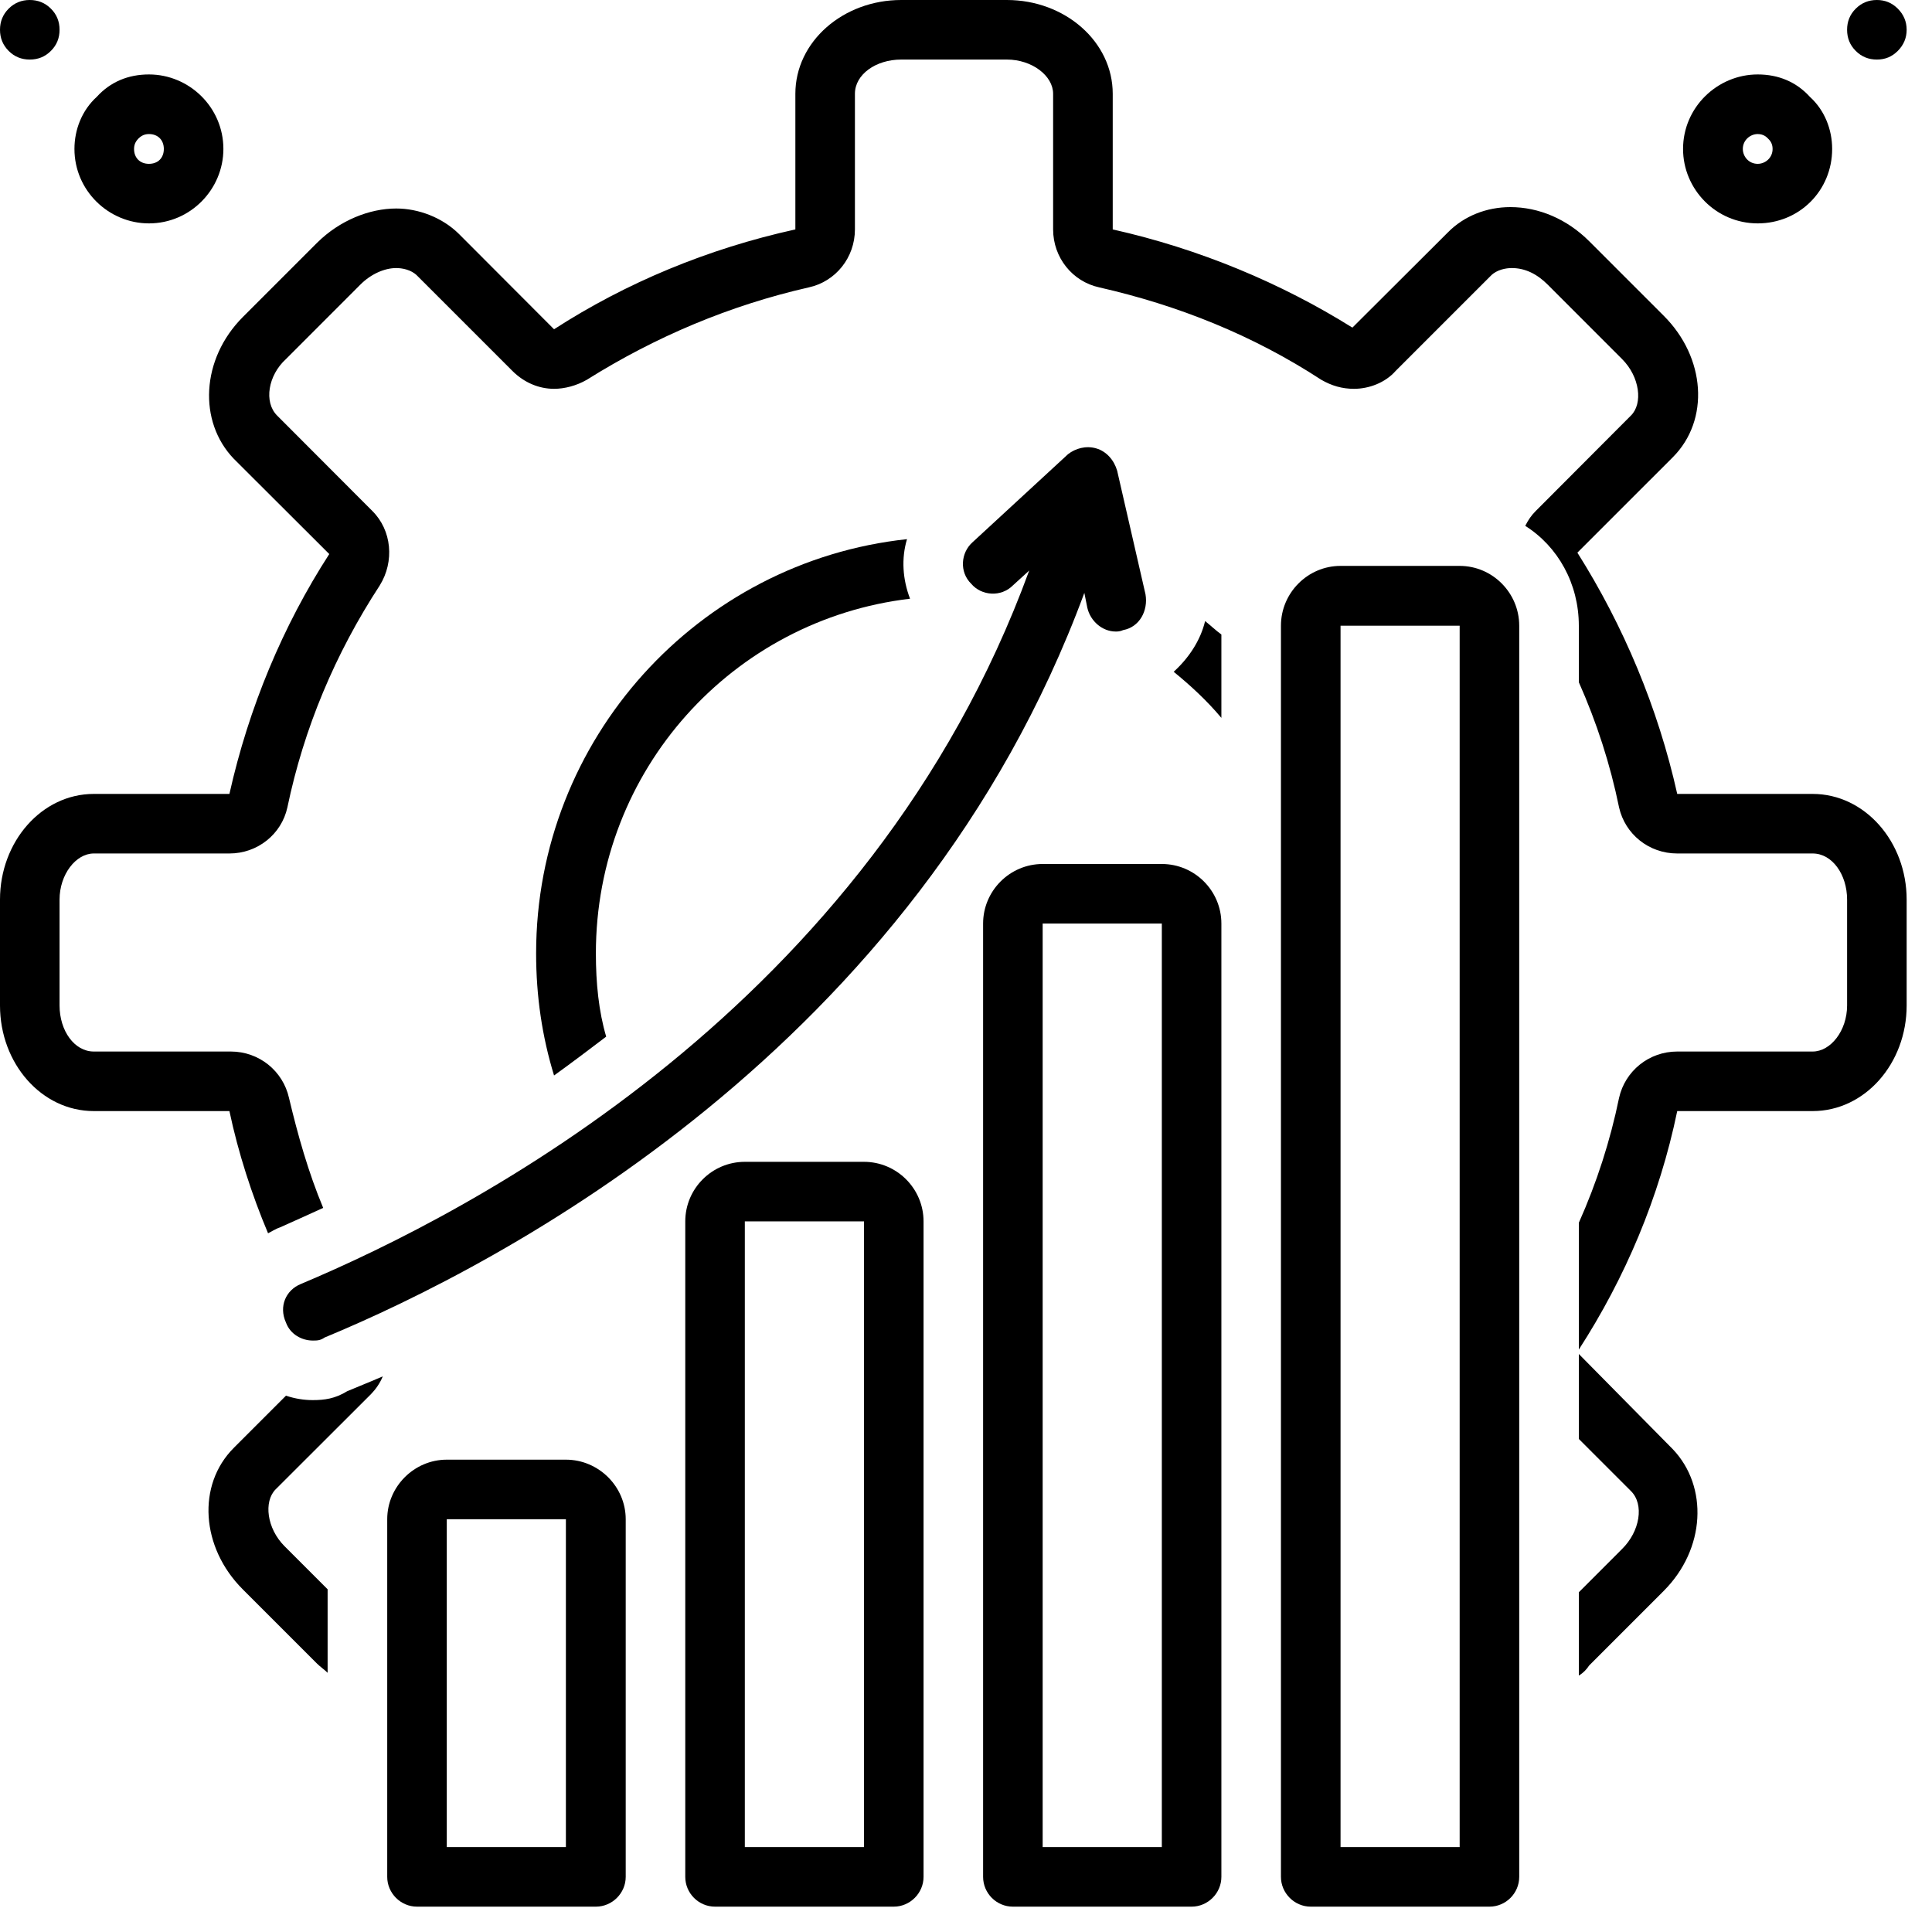 <svg xmlns="http://www.w3.org/2000/svg" xmlns:xlink="http://www.w3.org/1999/xlink" width="50" zoomAndPan="magnify" viewBox="0 0 37.5 37.5" height="50" preserveAspectRatio="xMidYMid meet" version="1.0"><defs><clipPath id="9888aa8b16"><path d="M 35 0 L 37.008 0 L 37.008 2 L 35 2 Z M 35 0 " clip-rule="nonzero"/></clipPath><clipPath id="532bf6ec49"><path d="M 24 10 L 30 10 L 30 37.008 L 24 37.008 Z M 24 10 " clip-rule="nonzero"/></clipPath><clipPath id="b0647a9d15"><path d="M 19 16 L 24 16 L 24 37.008 L 19 37.008 Z M 19 16 " clip-rule="nonzero"/></clipPath><clipPath id="b25b87e034"><path d="M 13 22 L 18 22 L 18 37.008 L 13 37.008 Z M 13 22 " clip-rule="nonzero"/></clipPath><clipPath id="25410ce41e"><path d="M 7 28 L 13 28 L 13 37.008 L 7 37.008 Z M 7 28 " clip-rule="nonzero"/></clipPath><clipPath id="52ffd6332a"><path d="M 0 0 L 37.008 0 L 37.008 27 L 0 27 Z M 0 0 " clip-rule="nonzero"/></clipPath></defs><path fill="#000000" d="M 34.117 4.336 C 34.926 4.336 35.562 3.699 35.562 2.891 C 35.562 2.516 35.418 2.141 35.129 1.879 C 34.867 1.59 34.52 1.445 34.117 1.445 C 33.336 1.445 32.668 2.082 32.668 2.891 C 32.668 3.672 33.305 4.336 34.117 4.336 Z M 34.117 2.602 C 34.23 2.602 34.289 2.66 34.316 2.688 C 34.348 2.719 34.406 2.777 34.406 2.891 C 34.406 3.066 34.262 3.18 34.117 3.18 C 33.941 3.18 33.828 3.035 33.828 2.891 C 33.828 2.719 33.973 2.602 34.117 2.602 Z M 34.117 2.602 " fill-opacity="1" fill-rule="nonzero"/><g clip-path="url(#9888aa8b16)"><path fill="#000000" d="M 37.008 0.578 C 37.008 0.738 36.949 0.875 36.836 0.988 C 36.723 1.102 36.59 1.156 36.43 1.156 C 36.27 1.156 36.133 1.102 36.02 0.988 C 35.906 0.875 35.852 0.738 35.852 0.578 C 35.852 0.418 35.906 0.281 36.02 0.168 C 36.133 0.055 36.27 0 36.43 0 C 36.59 0 36.723 0.055 36.836 0.168 C 36.949 0.281 37.008 0.418 37.008 0.578 Z M 37.008 0.578 " fill-opacity="1" fill-rule="nonzero"/></g><path fill="#000000" d="M 2.891 4.336 C 3.699 4.336 4.336 3.672 4.336 2.891 C 4.336 2.082 3.672 1.445 2.891 1.445 C 2.488 1.445 2.141 1.59 1.879 1.879 C 1.59 2.141 1.445 2.516 1.445 2.891 C 1.445 3.699 2.109 4.336 2.891 4.336 Z M 2.688 2.688 C 2.719 2.66 2.777 2.602 2.891 2.602 C 3.066 2.602 3.18 2.719 3.18 2.891 C 3.18 3.066 3.066 3.18 2.891 3.18 C 2.719 3.18 2.602 3.066 2.602 2.891 C 2.602 2.777 2.66 2.719 2.688 2.688 Z M 2.688 2.688 " fill-opacity="1" fill-rule="nonzero"/><path fill="#000000" d="M 1.156 0.578 C 1.156 0.738 1.102 0.875 0.988 0.988 C 0.875 1.102 0.738 1.156 0.578 1.156 C 0.418 1.156 0.281 1.102 0.168 0.988 C 0.055 0.875 0 0.738 0 0.578 C 0 0.418 0.055 0.281 0.168 0.168 C 0.281 0.055 0.418 0 0.578 0 C 0.738 0 0.875 0.055 0.988 0.168 C 1.102 0.281 1.156 0.418 1.156 0.578 Z M 1.156 0.578 " fill-opacity="1" fill-rule="nonzero"/><g clip-path="url(#532bf6ec49)"><path fill="#000000" d="M 28.332 10.984 L 26.02 10.984 C 25.383 10.984 24.863 11.508 24.863 12.145 L 24.863 36.43 C 24.863 36.746 25.125 37.008 25.441 37.008 L 28.91 37.008 C 29.23 37.008 29.488 36.746 29.488 36.43 L 29.488 12.145 C 29.488 11.508 28.969 10.984 28.332 10.984 Z M 28.332 35.852 L 26.02 35.852 L 26.02 12.145 L 28.332 12.145 Z M 28.332 35.852 " fill-opacity="1" fill-rule="nonzero"/></g><g clip-path="url(#b0647a9d15)"><path fill="#000000" d="M 22.551 16.77 L 20.238 16.77 C 19.602 16.77 19.082 17.289 19.082 17.926 L 19.082 36.43 C 19.082 36.746 19.34 37.008 19.66 37.008 L 23.129 37.008 C 23.445 37.008 23.707 36.746 23.707 36.43 L 23.707 17.926 C 23.707 17.289 23.188 16.77 22.551 16.77 Z M 22.551 35.852 L 20.238 35.852 L 20.238 17.926 L 22.551 17.926 Z M 22.551 35.852 " fill-opacity="1" fill-rule="nonzero"/></g><g clip-path="url(#b25b87e034)"><path fill="#000000" d="M 16.77 22.551 L 14.457 22.551 C 13.82 22.551 13.301 23.07 13.301 23.707 L 13.301 36.43 C 13.301 36.746 13.559 37.008 13.879 37.008 L 17.348 37.008 C 17.664 37.008 17.926 36.746 17.926 36.43 L 17.926 23.707 C 17.926 23.07 17.406 22.551 16.77 22.551 Z M 16.77 35.852 L 14.457 35.852 L 14.457 23.707 L 16.77 23.707 Z M 16.77 35.852 " fill-opacity="1" fill-rule="nonzero"/></g><g clip-path="url(#25410ce41e)"><path fill="#000000" d="M 10.984 28.332 L 8.672 28.332 C 8.039 28.332 7.516 28.855 7.516 29.488 L 7.516 36.43 C 7.516 36.746 7.777 37.008 8.094 37.008 L 11.566 37.008 C 11.883 37.008 12.145 36.746 12.145 36.43 L 12.145 29.488 C 12.145 28.855 11.621 28.332 10.984 28.332 Z M 10.984 35.852 L 8.672 35.852 L 8.672 29.488 L 10.984 29.488 Z M 10.984 35.852 " fill-opacity="1" fill-rule="nonzero"/></g><path fill="#000000" d="M 10.406 18.504 C 10.406 19.34 10.523 20.121 10.754 20.875 C 11.074 20.645 11.422 20.383 11.766 20.121 C 11.621 19.629 11.566 19.082 11.566 18.504 C 11.566 14.945 14.223 12.027 17.664 11.621 C 17.52 11.246 17.492 10.84 17.605 10.465 C 13.559 10.898 10.406 14.34 10.406 18.504 Z M 10.406 18.504 " fill-opacity="1" fill-rule="nonzero"/><path fill="#000000" d="M 5.551 25.672 C 5.637 25.906 5.867 26.02 6.07 26.02 C 6.156 26.02 6.215 26.02 6.301 25.961 C 9.715 24.547 17.781 20.355 21.047 11.508 L 21.105 11.797 C 21.164 12.055 21.395 12.258 21.656 12.258 C 21.684 12.258 21.742 12.258 21.801 12.23 C 22.117 12.172 22.289 11.855 22.234 11.535 L 21.684 9.137 C 21.625 8.934 21.48 8.762 21.277 8.703 C 21.078 8.645 20.875 8.703 20.73 8.816 L 18.879 10.523 C 18.648 10.727 18.617 11.102 18.852 11.332 C 19.051 11.566 19.43 11.594 19.66 11.363 L 19.977 11.074 C 16.883 19.543 9.137 23.535 5.84 24.922 C 5.551 25.039 5.406 25.355 5.551 25.672 Z M 5.551 25.672 " fill-opacity="1" fill-rule="nonzero"/><path fill="#000000" d="M 22.781 13.039 C 23.102 13.301 23.418 13.59 23.707 13.934 L 23.707 12.316 C 23.59 12.23 23.504 12.145 23.391 12.055 C 23.301 12.434 23.07 12.777 22.781 13.039 Z M 22.781 13.039 " fill-opacity="1" fill-rule="nonzero"/><path fill="#000000" d="M 30.645 26.281 L 30.645 27.93 L 31.656 28.941 C 31.918 29.199 31.832 29.723 31.484 30.066 L 30.645 30.906 L 30.645 32.523 C 30.734 32.469 30.789 32.41 30.848 32.324 L 32.293 30.879 C 33.105 30.066 33.16 28.855 32.469 28.129 Z M 30.645 26.281 " fill-opacity="1" fill-rule="nonzero"/><path fill="#000000" d="M 6.07 27.176 C 5.898 27.176 5.723 27.148 5.551 27.09 L 4.539 28.102 C 3.816 28.824 3.902 30.039 4.711 30.848 L 6.156 32.293 C 6.215 32.352 6.301 32.41 6.359 32.469 L 6.359 30.848 L 5.523 30.012 C 5.176 29.664 5.117 29.145 5.348 28.91 L 7.199 27.062 C 7.285 26.973 7.371 26.859 7.43 26.715 C 7.172 26.828 6.938 26.918 6.738 27.004 C 6.504 27.148 6.301 27.176 6.07 27.176 Z M 6.07 27.176 " fill-opacity="1" fill-rule="nonzero"/><g clip-path="url(#52ffd6332a)"><path fill="#000000" d="M 35.184 15.41 L 32.555 15.41 C 32.18 13.734 31.512 12.145 30.617 10.727 L 32.469 8.875 C 33.191 8.152 33.105 6.938 32.293 6.129 L 30.848 4.684 C 30.414 4.25 29.867 4.02 29.316 4.02 C 28.855 4.02 28.418 4.191 28.102 4.512 L 26.25 6.359 C 24.863 5.492 23.273 4.828 21.598 4.453 L 21.598 1.82 C 21.598 0.809 20.672 0 19.543 0 L 17.492 0 C 16.363 0 15.438 0.809 15.438 1.82 L 15.438 4.453 C 13.734 4.828 12.145 5.492 10.754 6.391 L 8.906 4.539 C 8.586 4.223 8.125 4.047 7.691 4.047 C 7.172 4.047 6.594 4.277 6.156 4.711 L 4.711 6.156 C 3.902 6.969 3.844 8.184 4.539 8.906 L 6.391 10.754 C 5.492 12.145 4.828 13.734 4.453 15.41 L 1.82 15.41 C 0.809 15.41 0 16.336 0 17.461 L 0 19.516 C 0 20.645 0.809 21.566 1.82 21.566 L 4.453 21.566 C 4.625 22.379 4.887 23.188 5.203 23.938 C 5.262 23.91 5.348 23.852 5.434 23.824 C 5.695 23.707 5.957 23.59 6.273 23.445 C 5.984 22.754 5.781 22.031 5.609 21.309 C 5.492 20.789 5.031 20.41 4.48 20.41 L 1.82 20.41 C 1.445 20.41 1.156 20.008 1.156 19.516 L 1.156 17.461 C 1.156 16.973 1.473 16.566 1.82 16.566 L 4.453 16.566 C 5 16.566 5.465 16.191 5.578 15.672 C 5.898 14.137 6.504 12.691 7.371 11.363 C 7.66 10.898 7.605 10.293 7.227 9.918 L 5.379 8.066 C 5.117 7.805 5.203 7.285 5.551 6.969 L 6.996 5.523 C 7.199 5.32 7.461 5.203 7.691 5.203 C 7.805 5.203 7.98 5.234 8.094 5.348 L 9.945 7.199 C 10.176 7.43 10.465 7.547 10.754 7.547 C 10.957 7.547 11.188 7.488 11.391 7.371 C 12.723 6.535 14.168 5.926 15.699 5.578 C 16.219 5.465 16.594 5 16.594 4.453 L 16.594 1.82 C 16.594 1.445 17 1.156 17.492 1.156 L 19.543 1.156 C 20.035 1.156 20.441 1.473 20.441 1.82 L 20.441 4.453 C 20.441 5 20.816 5.465 21.336 5.578 C 22.867 5.926 24.316 6.504 25.645 7.371 C 25.848 7.488 26.051 7.547 26.281 7.547 C 26.57 7.547 26.887 7.43 27.09 7.199 L 28.941 5.348 C 29.055 5.234 29.23 5.203 29.344 5.203 C 29.605 5.203 29.836 5.32 30.039 5.523 L 31.484 6.969 C 31.832 7.316 31.891 7.836 31.656 8.066 L 29.809 9.918 C 29.723 10.004 29.664 10.09 29.605 10.207 C 30.242 10.609 30.645 11.332 30.645 12.145 L 30.645 13.242 C 30.992 14.023 31.254 14.832 31.426 15.672 C 31.543 16.191 32.004 16.566 32.555 16.566 L 35.184 16.566 C 35.562 16.566 35.852 16.973 35.852 17.461 L 35.852 19.516 C 35.852 20.008 35.531 20.41 35.184 20.41 L 32.555 20.41 C 32.004 20.41 31.543 20.789 31.426 21.309 C 31.254 22.145 30.992 22.957 30.645 23.734 L 30.645 26.195 C 31.543 24.805 32.207 23.246 32.555 21.566 L 35.184 21.566 C 36.195 21.566 37.008 20.645 37.008 19.516 L 37.008 17.461 C 37.008 16.336 36.195 15.41 35.184 15.41 Z M 35.184 15.41 " fill-opacity="1" fill-rule="nonzero"/></g></svg>